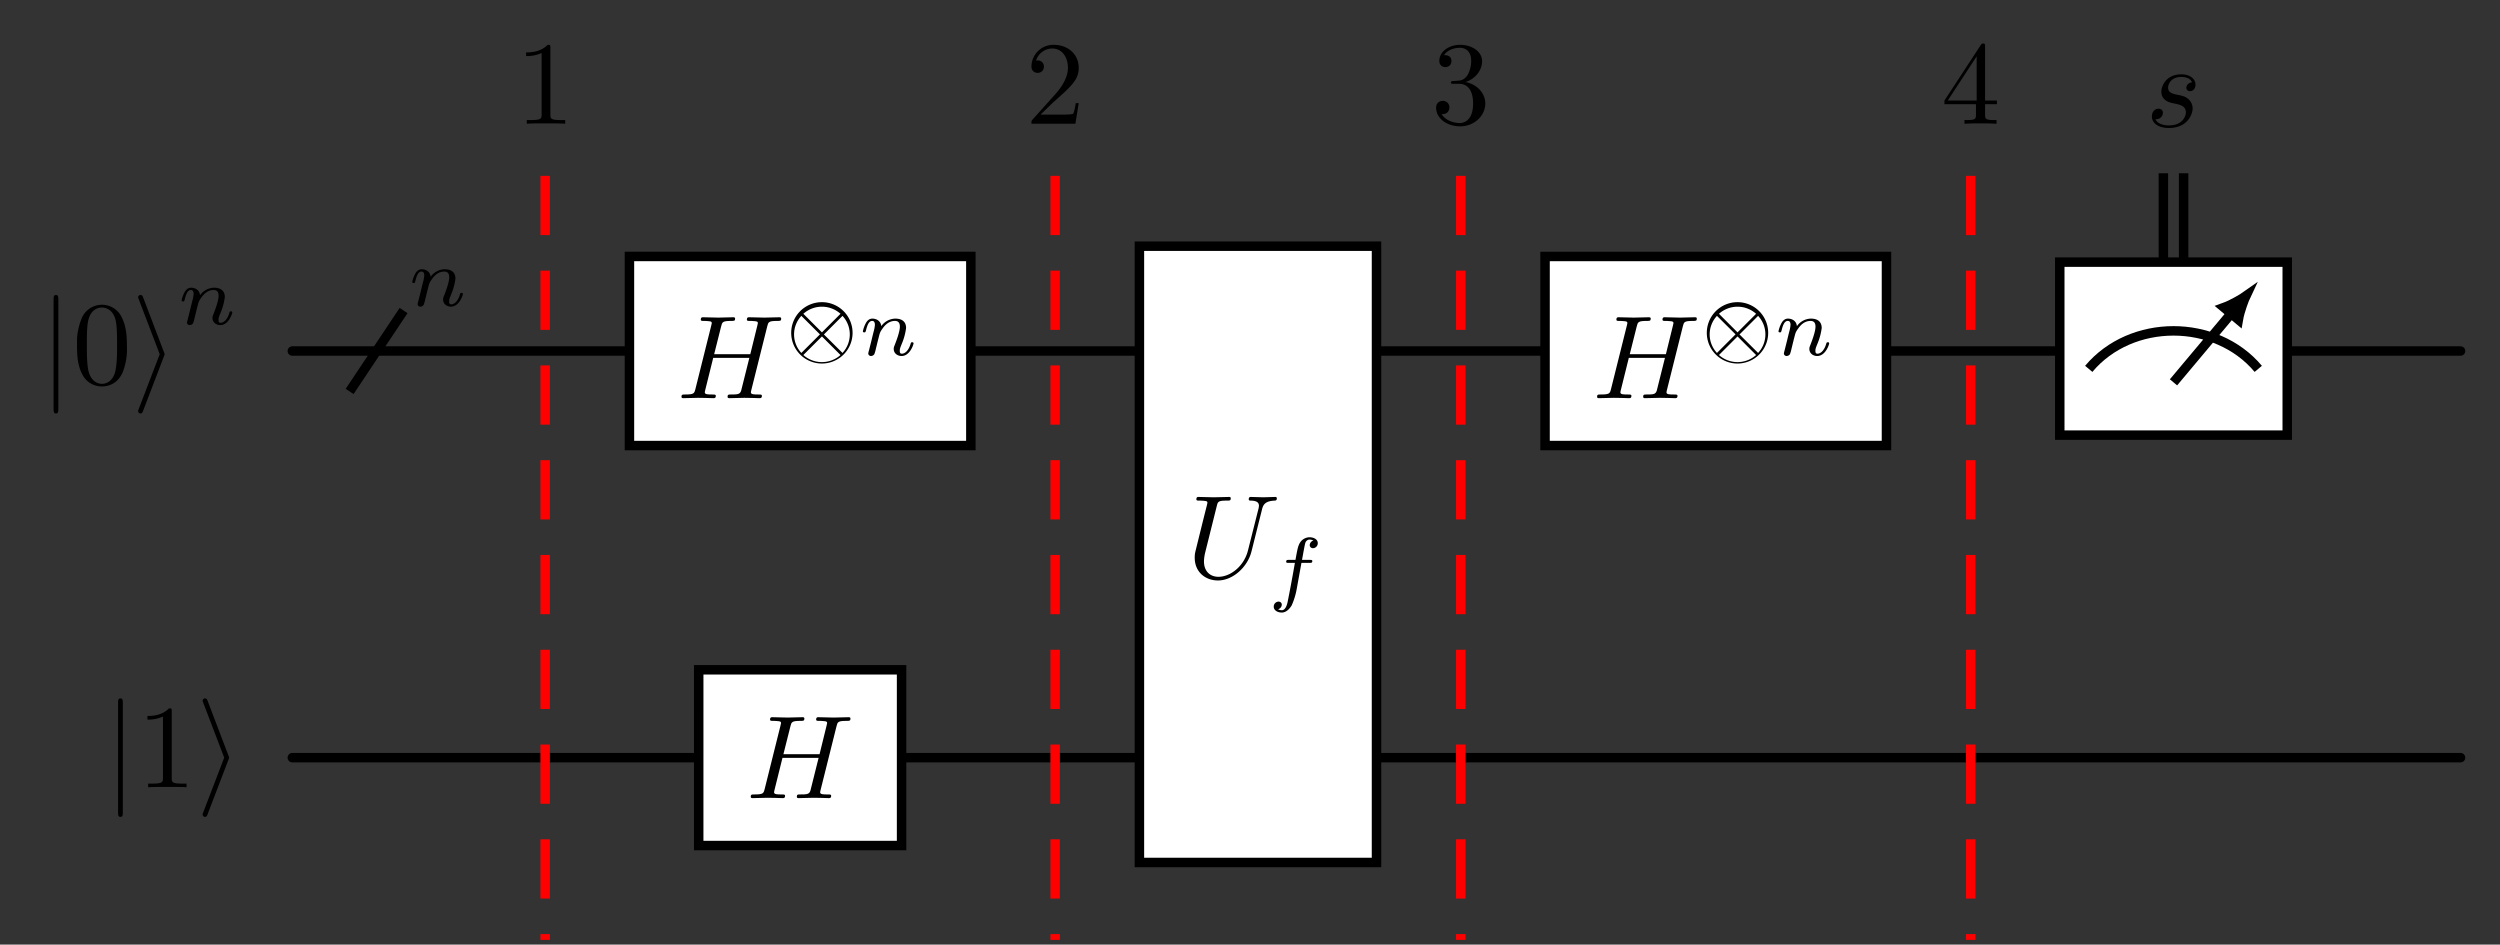 <svg xmlns="http://www.w3.org/2000/svg" xmlns:xlink="http://www.w3.org/1999/xlink" width="280.303" height="105.911" viewBox="0 0 210.227 79.433"><rect x="0" y="0" width="210.227" height="79.433" fill="#333333" stroke="none"/><path stroke-width=".797" stroke-miterlimit="10" fill="none" stroke="#000" d="m29.401 32.918 4.536-6.803"/><symbol id="a"><path d="M.075.073a.378.378 0 0 1-.01-.041C.065.01.083 0 .099 0a.05.05 0 0 1 .039.022.408.408 0 0 1 .018.062l.022.09.017.067c.011.041.013.049.042.09.028.04.075.092.15.092.058 0 .059-.051.059-.07C.446.293.403.182.387.14.376.112.372.103.372.086.372.033.416 0 .467 0c.1 0 .144.138.144.153 0 .013-.013.013-.016.013C.581.166.58.16.576.149.553.069.51.028.47.028.449.028.445.042.445.063c0 .023.005.036.023.081a.733.733 0 0 1 .053.193c0 .097-.077.114-.13.114A.213.213 0 0 1 .222.36C.215.429.156.451.115.451.072.451.049.42.036.397A.355.355 0 0 1 0 .298C0 .285.014.285.017.285c.014 0 .015.003.022.03.015.059.034.108.073.108.026 0 .033-.022.033-.049A.442.442 0 0 0 .129.291a3.78 3.78 0 0 1-.022-.09L.075.073z"/></symbol><use xlink:href="#a" transform="matrix(6.974 0 0 -6.974 34.665 25.786)"/><path stroke-width=".797" stroke-linecap="round" stroke-miterlimit="10" fill="none" stroke="#000" d="M38.756 29.516H24.582M52.93 29.516H38.755M95.814 29.516H81.64M129.924 29.516h-14.173M172.809 29.516h-14.174M206.908 29.516h-14.174M38.756 63.712H24.582M58.754 63.712H38.756M95.814 63.712H75.815M144.28 63.712h-28.53M182.771 63.712H144.28M206.908 63.712H182.77"/><symbol id="b"><path d="M.04.964C.04.982.04 1 .02 1S0 .982 0 .964V.036C0 .018 0 0 .02 0s.02.018.02.036v.928z"/></symbol><use xlink:href="#b" transform="matrix(9.963 0 0 -9.963 4.507 34.768)"/><symbol id="c"><path d="M.421.342c0 .08-.005.16-.04.234A.185.185 0 0 1 .037.569.535.535 0 0 1 0 .342C0 .267.004.177.045.101A.183.183 0 0 1 .21 0c.054 0 .13.021.174.116a.533.533 0 0 1 .037.226M.21.022C.171.022.112.047.094.143.083.203.083.295.083.354c0 .064 0 .13.008.184C.11.657.185.666.21.666.243.666.309.648.328.549c.01-.056.01-.132.01-.195 0-.075 0-.143-.011-.207C.312.052.255.022.21.022z"/></symbol><use xlink:href="#c" transform="matrix(9.963 0 0 -9.963 6.477 32.496)"/><symbol id="d"><path d="M.218.483C.223.495.223.497.223.5c0 .003 0 .005-.005.017l-.175.46C.037.994.031 1 .02 1A.02.02 0 0 1 0 .98C0 .977 0 .975.005.964L.182.5.005.038C0 .027 0 .025 0 .02A.02.02 0 0 1 .02 0c.013 0 .017.01.021.02l.177.463z"/></symbol><use xlink:href="#d" transform="matrix(9.963 0 0 -9.963 11.617 34.768)"/><use xlink:href="#a" transform="matrix(6.974 0 0 -6.974 15.272 27.338)"/><path d="M52.93 37.467h28.71V21.565H52.93z" fill="#fff"/><path stroke-width=".797" stroke-miterlimit="10" fill="none" stroke="#000" d="M52.93 37.467h28.71V21.565H52.93z"/><symbol id="e"><path d="M.724.606c.009.036.011.046.084.046.026 0 .034 0 .034.02 0 .011-.011.011-.014.011L.7.68.571.683c-.008 0-.019 0-.019-.02C.552.652.561.652.58.652c.002 0 .021 0 .038-.002C.636.648.645.647.645.634L.641.615.581.371H.276l.059.235c.009.036.012.046.084.046.026 0 .034 0 .034.02 0 .011-.011.011-.014.011L.311.68.182.683c-.008 0-.019 0-.019-.02 0-.011.009-.011.028-.011.002 0 .021 0 .038-.002C.247.648.256.647.256.634L.252.615.118.078C.108.039.106.031.027.031.009.031 0 .031 0 .011 0 0 .012 0 .014 0l.127.003.064-.001L.27 0c.008 0 .02 0 .02.02C.29.031.281.031.262.031c-.037 0-.065 0-.065.018C.197.055.199.06.2.066L.268.34h.305L.504.064C.494.032.475.031.413.031c-.015 0-.024 0-.024-.02C.389 0 .401 0 .403 0L.53.003.594.002.659 0c.008 0 .02 0 .02.02C.679.031.67.031.651.031c-.037 0-.065 0-.065.018 0 .006.002.011.003.017l.135.54z"/></symbol><use xlink:href="#e" transform="matrix(9.963 0 0 -9.963 57.304 33.483)"/><symbol id="f"><path d="M.738.368a.37.37 0 1 1-.739 0 .37.37 0 0 1 .739 0M.145.617a.336.336 0 0 0 .448 0L.369.393.145.617M.121.145a.328.328 0 0 0 0 .447L.345.369.121.145m.496.447a.328.328 0 0 0 0-.447L.393.368l.224.224M.593.12a.336.336 0 0 0-.448 0l.224.224L.593.12z"/></symbol><use xlink:href="#f" transform="matrix(6.974 0 0 -6.974 66.543 30.69)"/><use xlink:href="#a" transform="matrix(6.974 0 0 -6.974 72.56 29.937)"/><path d="M95.814 72.526h19.937V20.702H95.814z" fill="#fff"/><path stroke-width=".797" stroke-miterlimit="10" fill="none" stroke="#000" d="M95.814 72.526h19.937V20.702H95.814z"/><symbol id="g"><path d="M.568.6c.01.041.028.071.108.074.005 0 .017.001.017.02 0 .001 0 .011-.013.011L.578.702.474.705c-.006 0-.018 0-.018-.02 0-.011.01-.011.018-.011C.531.673.542.652.542.63A.152.152 0 0 0 .539.609L.449.252C.415.118.3.031.2.031c-.068 0-.122.044-.122.13 0 .002 0 .034.011.078l.097.389C.195.664.197.674.27.674c.026 0 .034 0 .034.02C.304.705.293.705.29.705L.162.702.033.705c-.008 0-.019 0-.019-.02 0-.011.009-.011.028-.011.002 0 .021 0 .038-.002C.098.67.107.669.107.656.107.65.096.608.09.585L.068.497.007.25C0 .222 0 .207 0 .192 0 .07.091 0 .196 0c.126 0 .25.113.283.245L.568.6z"/></symbol><use xlink:href="#g" transform="matrix(9.963 0 0 -9.963 100.466 48.812)"/><symbol id="h"><path d="M.334.599h.098c.02 0 .033 0 .033.022 0 .014-.013.014-.031.014H.341C.364.762.372.808.38.837.385.859.407.88.431.88.432.88.459.88.478.868A.06.06 0 0 1 .434.813c0-.022.017-.037.04-.037a.06.06 0 0 1 .057.061c0 .046-.049.071-.1.071a.139.139 0 0 1-.12-.075C.291.796.283.751.262.635H.183C.163.635.15.635.15.613.15.599.163.599.181.599h.074A18.16 18.16 0 0 0 .167.126C.162.104.145.028.097.028c-.001 0-.025 0-.044.012a.06.06 0 0 1 .044.055c0 .022-.017.037-.04.037A.06.06 0 0 1 0 .071C0 .026.047 0 .097 0c.064 0 .108.066.12.088A.85.85 0 0 1 .278.29l.056.309z"/></symbol><use xlink:href="#h" transform="matrix(6.974 0 0 -6.974 107.11 51.51)"/><path d="M129.924 37.467h28.711V21.565h-28.71z" fill="#fff"/><path stroke-width=".797" stroke-miterlimit="10" fill="none" stroke="#000" d="M129.924 37.467h28.711V21.565h-28.71z"/><use xlink:href="#e" transform="matrix(9.963 0 0 -9.963 134.298 33.483)"/><use xlink:href="#f" transform="matrix(6.974 0 0 -6.974 143.537 30.69)"/><use xlink:href="#a" transform="matrix(6.974 0 0 -6.974 149.555 29.937)"/><clipPath id="i"><path transform="matrix(1 0 0 -1 115.745 45.417)" d="M57.064 8.429h19.925v22.416H57.064z"/></clipPath><g clip-path="url(#i)"><path d="M173.207 36.59h19.129V22.044h-19.129z" fill="#fff"/><path stroke-width=".797" stroke-miterlimit="10" fill="none" stroke="#000" d="M173.207 36.59h19.129V22.044h-19.129zM183.622 22.044v-7.472M181.921 22.044v-7.472"/><path stroke-width=".797" stroke-miterlimit="10" fill="none" stroke="#000" d="M175.644 31.018c3.573-4.26 10.682-4.26 14.255 0M182.771 32.152l4.848-5.783"/><path d="M188.855 24.894c-.2.142-1.135.713-1.844.966l1.215 1.018c.125-.742.524-1.763.629-1.984z"/><path stroke-width=".789" stroke-miterlimit="10" fill="none" stroke="#000" d="M188.855 24.894c-.2.142-1.135.713-1.844.966l1.215 1.018c.125-.742.524-1.763.629-1.984z"/></g><symbol id="j"><path d="M.339.385C.311.384.291.362.291.34.291.326.3.311.322.311s.046.017.046.056c0 .045-.043.086-.119.086C.117.453.08.351.08.307.08.229.154.214.183.208.235.198.287.187.287.132c0-.026-.023-.11-.143-.11-.014 0-.091 0-.114.053a.055.055 0 0 1 .063.053c0 .023-.016.035-.037.035C.03.163 0 .142 0 .097 0 .04.057 0 .143 0c.162 0 .201.121.201.166a.104.104 0 0 1-.031.073C.286.267.257.272.213.281.177.289.137.296.137.341c0 .029.024.09.112.09.025 0 .075-.007.09-.046z"/></symbol><use xlink:href="#j" transform="matrix(9.963 0 0 -9.963 180.954 10.764)"/><use xlink:href="#b" transform="matrix(9.963 0 0 -9.963 9.929 68.693)"/><symbol id="k"><path d="M.205.64c0 .024 0 .026-.023.026C.12.602.032.602 0 .602V.571a.3.3 0 0 1 .131.026V.079C.131.043.128.031.038.031H.006V0c.035.003.122.003.162.003.04 0 .127 0 .162-.003v.031H.298c-.09 0-.093.011-.093.048V.64z"/></symbol><use xlink:href="#k" transform="matrix(9.963 0 0 -9.963 12.398 66.202)"/><use xlink:href="#d" transform="matrix(9.963 0 0 -9.963 17.04 68.693)"/><path d="M58.754 71.1h17.061V56.324h-17.06z" fill="#fff"/><path stroke-width=".797" stroke-miterlimit="10" fill="none" stroke="#000" d="M58.754 71.1h17.061V56.324h-17.06z"/><use xlink:href="#e" transform="matrix(9.963 0 0 -9.963 63.129 67.115)"/><path stroke-width=".797" stroke-dasharray="4.981,2.989" stroke-miterlimit="10" fill="none" stroke="red" d="M45.842 14.788v64.247"/><use xlink:href="#k" transform="matrix(9.963 0 0 -9.963 44.24 10.405)"/><path stroke-width=".797" stroke-dasharray="4.981,2.989" stroke-miterlimit="10" fill="none" stroke="red" d="M88.727 14.788v64.247"/><symbol id="l"><path d="M.077.077.183.18c.156.138.216.192.216.292 0 .114-.09.194-.212.194A.185.185 0 0 1 0 .485C0 .429.05.429.053.429c.017 0 .052.012.052.053a.05.05 0 0 1-.053.052L.039.533a.144.144 0 0 0 .135.102C.265.635.308.554.308.472c0-.08-.05-.159-.105-.221L.011.037C0 .026 0 .024 0 0h.371l.028.174H.374C.369.144.362.1.352.085.345.077.279.077.257.077h-.18z"/></symbol><use xlink:href="#l" transform="matrix(9.963 0 0 -9.963 86.735 10.405)"/><path stroke-width=".797" stroke-dasharray="4.981,2.989" stroke-miterlimit="10" fill="none" stroke="red" d="M122.838 14.788v64.247"/><symbol id="m"><path d="M.248.374c.082.027.14.097.14.176C.388.632.3.688.204.688.103.688.027.628.027.552.027.519.049.5.078.5.109.5.129.522.129.551c0 .05-.047.05-.062.05C.098.65.164.663.2.663.241.663.296.641.296.551A.25.25 0 0 0 .268.437C.238.389.204.386.179.385A.554.554 0 0 0 .14.382C.132.381.125.38.125.37c0-.011.007-.011.024-.011h.044C.275.359.312.291.312.193.312.057.243.028.199.028.156.028.081.045.046.104.081.099.112.121.112.159a.054.054 0 0 1-.056.056C.032.215 0 .201 0 .157 0 .066.093 0 .202 0c.122 0 .213.091.213.193 0 .082-.063.16-.167.181z"/></symbol><use xlink:href="#m" transform="matrix(9.963 0 0 -9.963 120.765 10.624)"/><path stroke-width=".797" stroke-dasharray="4.981,2.989" stroke-miterlimit="10" fill="none" stroke="red" d="M165.722 14.788v64.247"/><symbol id="n"><path d="M.266.165V.078C.266.042.264.031.19.031H.169V0C.21.003.262.003.304.003.346.003.399.003.44 0v.031H.419C.345.031.343.042.343.078v.087h.1v.031h-.1v.455c0 .02 0 .026-.016.026-.009 0-.012 0-.02-.012L0 .196V.165h.266m.006.031H.028l.244.373V.196z"/></symbol><use xlink:href="#n" transform="matrix(9.963 0 0 -9.963 163.51 10.405)"/></svg>